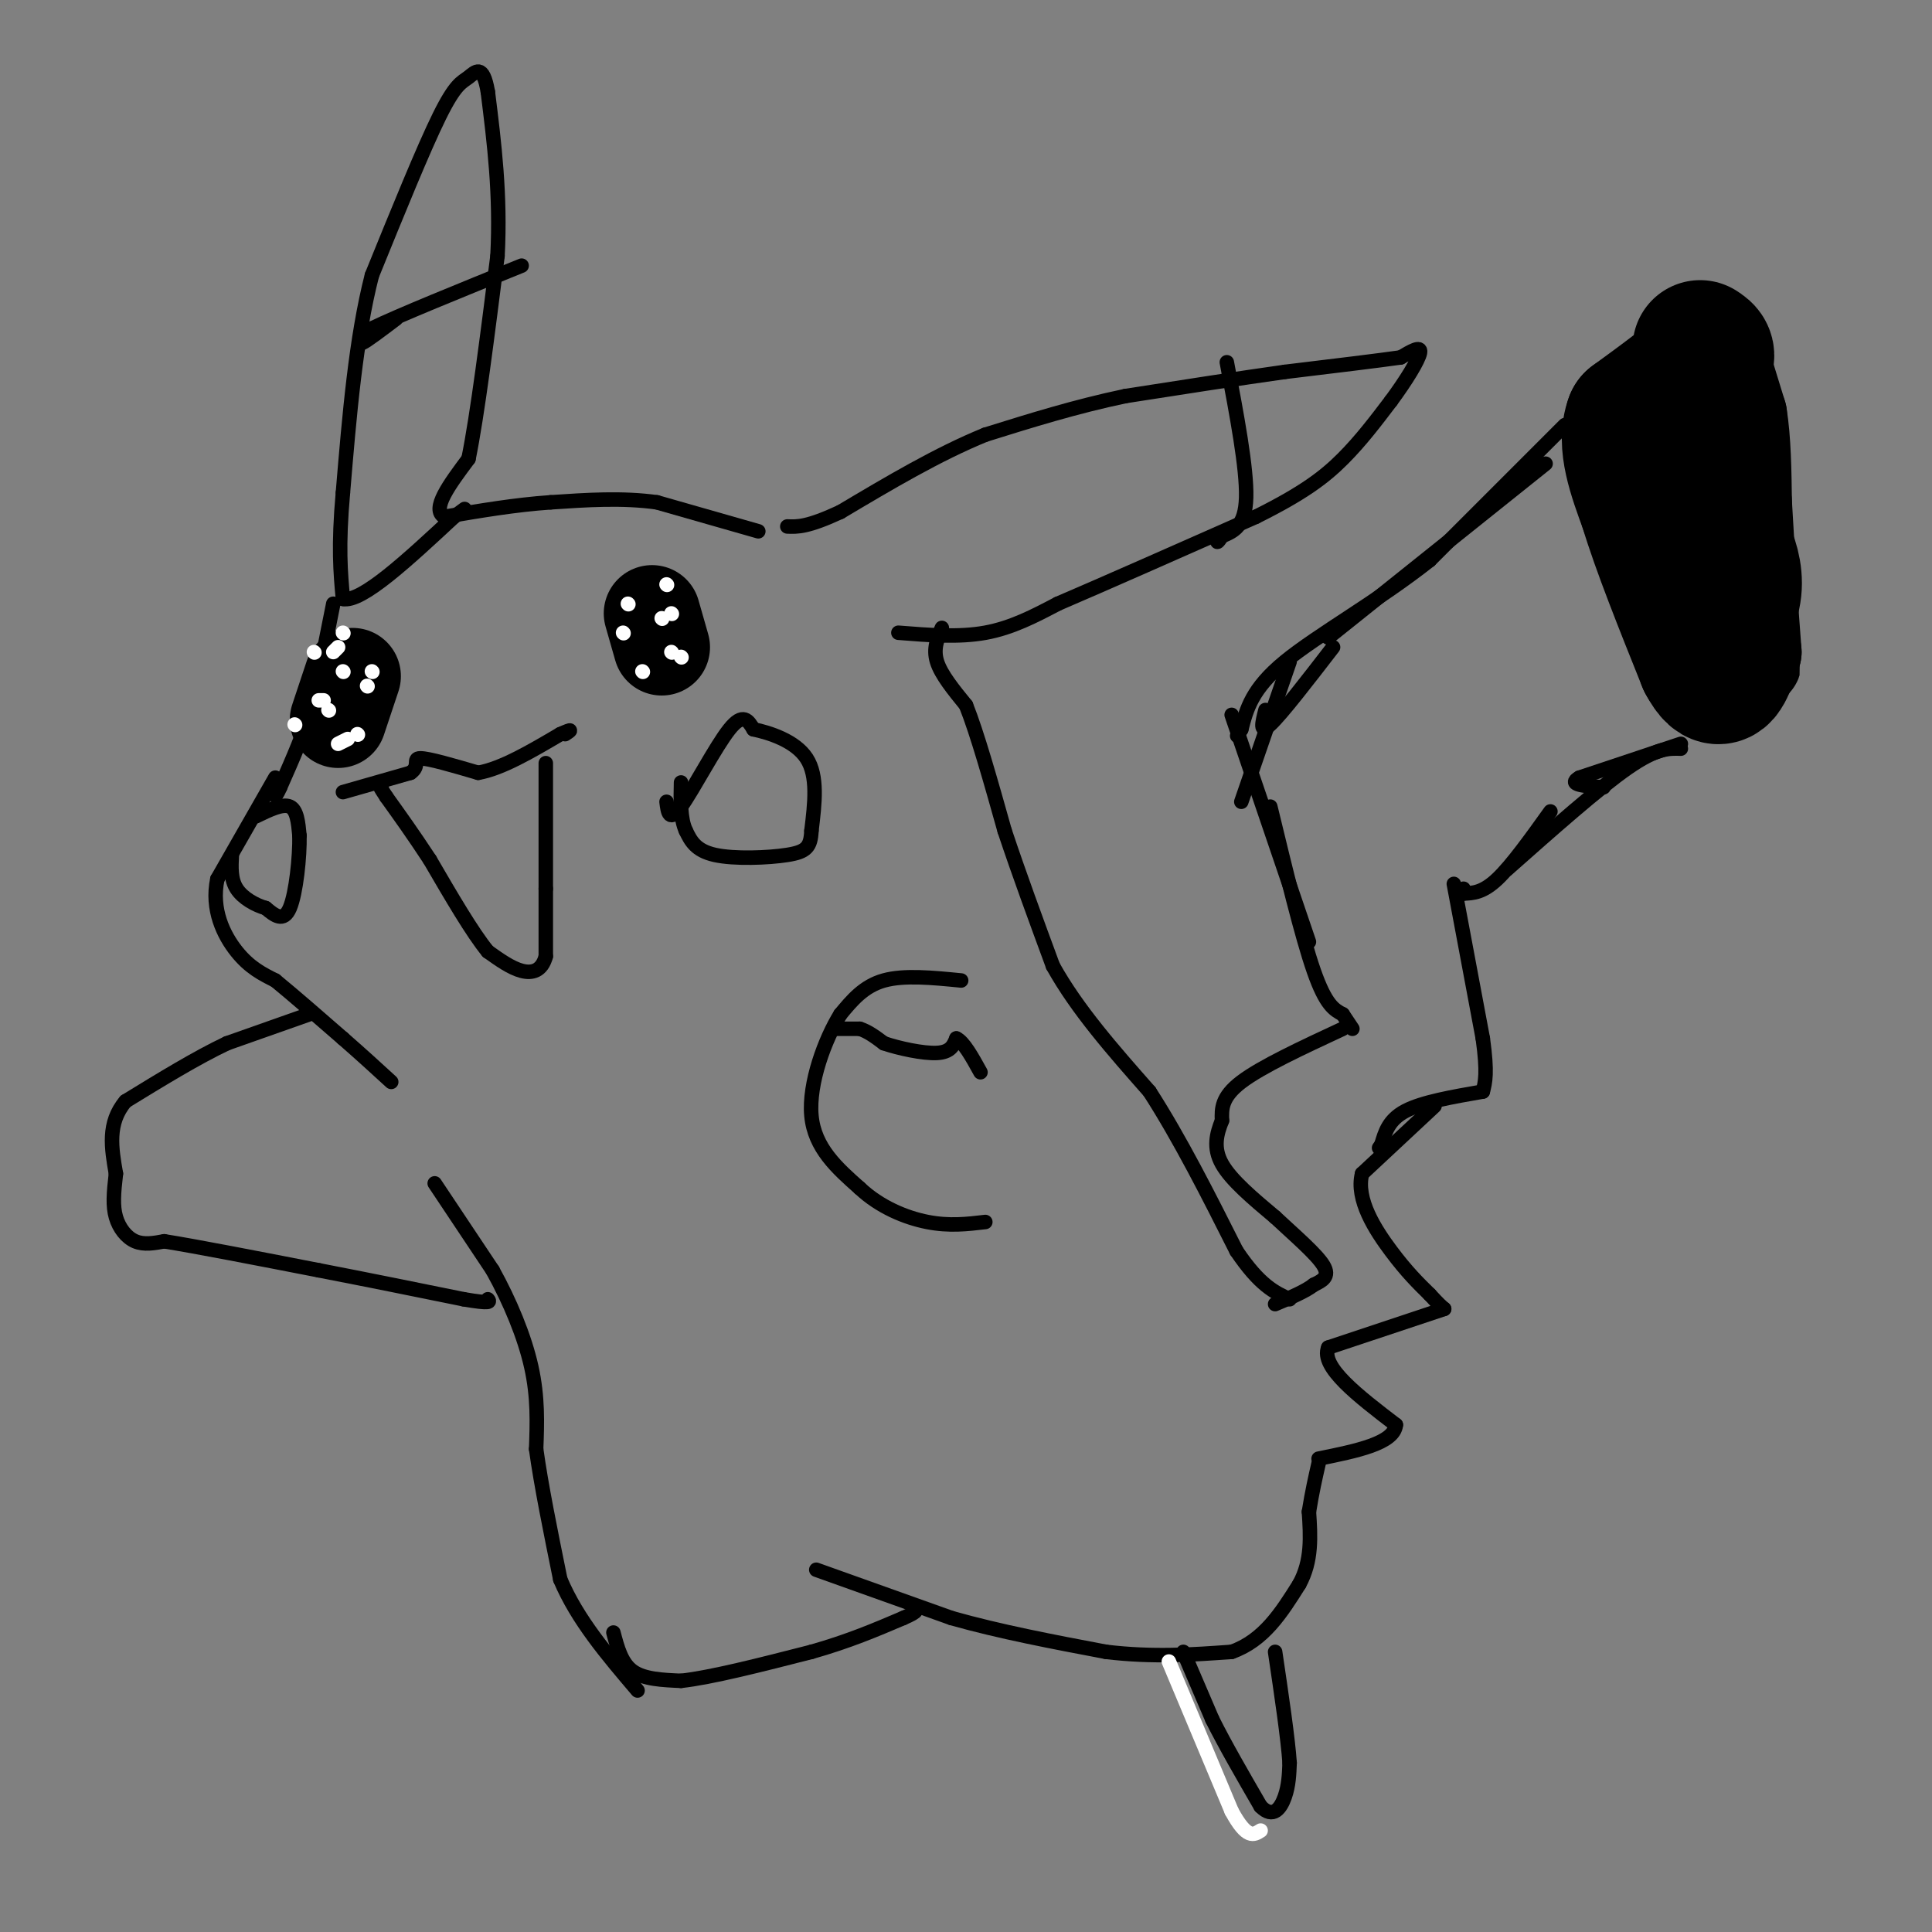 <svg viewBox='0 0 400 400' version='1.1' xmlns='http://www.w3.org/2000/svg' xmlns:xlink='http://www.w3.org/1999/xlink'><rect x="0" y="0" width="400" height="400" fill="#808080" stroke="none"/><g fill='none' stroke='#000000' stroke-width='28' stroke-linecap='round' stroke-linejoin='round'><path d='M352,72c1.167,0.750 2.333,1.500 0,4c-2.333,2.500 -8.167,6.750 -14,11'/><path d='M338,87c-1.833,4.833 0.583,11.417 3,18'/><path d='M341,105c2.500,8.333 7.250,20.167 12,32'/><path d='M353,137c2.833,5.333 3.917,2.667 5,0'/><path d='M358,137c0.000,-3.167 -2.500,-11.083 -5,-19'/><path d='M353,118c-1.167,-8.333 -1.583,-19.667 -2,-31'/><path d='M351,87c-0.044,-0.378 0.844,14.178 2,21c1.156,6.822 2.578,5.911 4,5'/><path d='M357,113c1.244,2.333 2.356,5.667 2,9c-0.356,3.333 -2.178,6.667 -4,10'/><path d='M355,132c-0.667,1.667 -0.333,0.833 0,0'/></g>
<g fill='none' stroke='#000000' stroke-width='20' stroke-linecap='round' stroke-linejoin='round'><path d='M356,73c0.000,0.000 4.000,13.000 4,13'/><path d='M360,86c0.833,5.167 0.917,11.583 1,18'/><path d='M361,104c0.333,5.833 0.667,11.417 1,17'/><path d='M362,121c0.333,5.167 0.667,9.583 1,14'/><path d='M363,135c0.167,2.500 0.083,1.750 0,1'/></g>
<g fill='none' stroke='#000000' stroke-width='3' stroke-linecap='round' stroke-linejoin='round'><path d='M348,154c0.000,0.000 -21.000,7.000 -21,7'/><path d='M327,161c-2.667,1.500 1.167,1.750 5,2'/><path d='M348,155c-2.500,-0.083 -5.000,-0.167 -11,4c-6.000,4.167 -15.500,12.583 -25,21'/><path d='M321,168c-4.000,5.583 -8.000,11.167 -11,14c-3.000,2.833 -5.000,2.917 -7,3'/><path d='M303,185c-1.167,0.333 -0.583,-0.333 0,-1'/><path d='M301,183c0.000,0.000 6.000,32.000 6,32'/><path d='M307,215c1.000,7.167 0.500,9.083 0,11'/><path d='M307,226c-6.250,1.083 -12.500,2.167 -16,4c-3.500,1.833 -4.250,4.417 -5,7'/><path d='M286,237c-0.833,1.167 -0.417,0.583 0,0'/><path d='M297,229c0.000,0.000 -15.000,14.000 -15,14'/><path d='M282,243c-1.356,5.333 2.756,11.667 6,16c3.244,4.333 5.622,6.667 8,9'/><path d='M296,268c1.833,2.000 2.417,2.500 3,3'/><path d='M299,271c0.000,0.000 -24.000,8.000 -24,8'/><path d='M275,279c-1.667,4.000 6.167,10.000 14,16'/><path d='M289,295c-0.333,3.833 -8.167,5.417 -16,7'/><path d='M324,88c0.000,0.000 -28.000,28.000 -28,28'/><path d='M296,116c-10.622,8.400 -23.178,15.400 -30,21c-6.822,5.600 -7.911,9.800 -9,14'/><path d='M257,151c-1.500,2.333 -0.750,1.167 0,0'/><path d='M320,96c0.000,0.000 -45.000,36.000 -45,36'/><path d='M276,134c-5.333,6.917 -10.667,13.833 -13,16c-2.333,2.167 -1.667,-0.417 -1,-3'/><path d='M267,137c0.000,0.000 -10.000,29.000 -10,29'/><path d='M255,148c0.000,0.000 16.000,47.000 16,47'/><path d='M263,167c3.250,13.417 6.500,26.833 9,34c2.500,7.167 4.250,8.083 6,9'/><path d='M278,210c1.333,2.000 1.667,2.500 2,3'/><path d='M278,213c-8.417,3.917 -16.833,7.833 -21,11c-4.167,3.167 -4.083,5.583 -4,8'/><path d='M253,232c-1.111,2.756 -1.889,5.644 0,9c1.889,3.356 6.444,7.178 11,11'/><path d='M264,252c4.022,3.756 8.578,7.644 10,10c1.422,2.356 -0.289,3.178 -2,4'/><path d='M272,266c-1.667,1.333 -4.833,2.667 -8,4'/><path d='M186,131c6.250,0.500 12.500,1.000 18,0c5.500,-1.000 10.250,-3.500 15,-6'/><path d='M219,125c9.333,-4.000 25.167,-11.000 41,-18'/><path d='M260,107c9.933,-4.933 14.267,-8.267 18,-12c3.733,-3.733 6.867,-7.867 10,-12'/><path d='M288,83c3.067,-4.133 5.733,-8.467 6,-10c0.267,-1.533 -1.867,-0.267 -4,1'/><path d='M290,74c-4.667,0.667 -14.333,1.833 -24,3'/><path d='M266,77c-9.500,1.333 -21.250,3.167 -33,5'/><path d='M233,82c-10.333,2.167 -19.667,5.083 -29,8'/><path d='M204,90c-9.833,4.000 -19.917,10.000 -30,16'/><path d='M174,106c-6.833,3.167 -8.917,3.083 -11,3'/><path d='M157,110c0.000,0.000 -21.000,-6.000 -21,-6'/><path d='M136,104c-7.167,-1.000 -14.583,-0.500 -22,0'/><path d='M114,104c-7.333,0.500 -14.667,1.750 -22,3'/><path d='M92,107c-2.833,-1.500 1.083,-6.750 5,-12'/><path d='M97,95c1.833,-9.000 3.917,-25.500 6,-42'/><path d='M103,53c0.667,-12.667 -0.667,-23.333 -2,-34'/><path d='M101,19c-1.024,-6.024 -2.583,-4.083 -4,-3c-1.417,1.083 -2.690,1.310 -6,8c-3.310,6.690 -8.655,19.845 -14,33'/><path d='M77,57c-3.333,13.000 -4.667,29.000 -6,45'/><path d='M71,102c-1.000,11.167 -0.500,16.583 0,22'/><path d='M71,124c3.833,0.833 13.417,-8.083 23,-17'/><path d='M94,107c3.833,-2.833 1.917,-1.417 0,0'/><path d='M82,66c-3.083,2.333 -6.167,4.667 -7,5c-0.833,0.333 0.583,-1.333 2,-3'/><path d='M77,68c5.500,-2.667 18.250,-7.833 31,-13'/><path d='M254,75c2.083,11.000 4.167,22.000 4,28c-0.167,6.000 -2.583,7.000 -5,8'/><path d='M253,111c-1.000,1.500 -1.000,1.250 -1,1'/><path d='M69,125c0.000,0.000 -4.000,20.000 -4,20'/><path d='M65,145c-1.833,6.333 -4.417,12.167 -7,18'/><path d='M58,163c-1.333,3.000 -1.167,1.500 -1,0'/><path d='M57,161c0.000,0.000 -12.000,21.000 -12,21'/><path d='M45,182c-1.333,6.333 1.333,11.667 4,15c2.667,3.333 5.333,4.667 8,6'/><path d='M57,203c3.667,3.000 8.833,7.500 14,12'/><path d='M71,215c4.000,3.500 7.000,6.250 10,9'/><path d='M64,210c0.000,0.000 -17.000,6.000 -17,6'/><path d='M47,216c-6.333,3.000 -13.667,7.500 -21,12'/><path d='M26,228c-3.833,4.500 -2.917,9.750 -2,15'/><path d='M24,243c-0.476,4.060 -0.667,6.708 0,9c0.667,2.292 2.190,4.226 4,5c1.810,0.774 3.905,0.387 6,0'/><path d='M34,257c6.333,1.000 19.167,3.500 32,6'/><path d='M66,263c10.333,2.000 20.167,4.000 30,6'/><path d='M96,269c5.833,1.000 5.417,0.500 5,0'/><path d='M90,245c0.000,0.000 12.000,18.000 12,18'/><path d='M102,263c3.600,6.489 6.600,13.711 8,20c1.400,6.289 1.200,11.644 1,17'/><path d='M111,300c1.000,7.333 3.000,17.167 5,27'/><path d='M116,327c3.500,8.333 9.750,15.667 16,23'/><path d='M127,338c0.833,3.167 1.667,6.333 4,8c2.333,1.667 6.167,1.833 10,2'/><path d='M141,348c6.167,-0.667 16.583,-3.333 27,-6'/><path d='M168,342c7.667,-2.167 13.333,-4.583 19,-7'/><path d='M187,335c3.500,-1.500 2.750,-1.750 2,-2'/><path d='M169,325c0.000,0.000 28.000,10.000 28,10'/><path d='M197,335c10.000,2.833 21.000,4.917 32,7'/><path d='M229,342c9.667,1.167 17.833,0.583 26,0'/><path d='M255,342c6.667,-2.333 10.333,-8.167 14,-14'/><path d='M269,328c2.667,-4.833 2.333,-9.917 2,-15'/><path d='M271,313c0.667,-4.167 1.333,-7.083 2,-10'/><path d='M195,130c-0.917,2.167 -1.833,4.333 -1,7c0.833,2.667 3.417,5.833 6,9'/><path d='M200,146c2.333,5.833 5.167,15.917 8,26'/><path d='M208,172c3.000,9.000 6.500,18.500 10,28'/><path d='M218,200c5.000,9.000 12.500,17.500 20,26'/><path d='M238,226c6.333,9.833 12.167,21.417 18,33'/><path d='M256,259c4.833,7.167 7.917,8.583 11,10'/><path d='M199,203c-5.917,-0.583 -11.833,-1.167 -16,0c-4.167,1.167 -6.583,4.083 -9,7'/><path d='M174,210c-3.178,5.089 -6.622,14.311 -6,21c0.622,6.689 5.311,10.844 10,15'/><path d='M178,246c4.133,3.889 9.467,6.111 14,7c4.533,0.889 8.267,0.444 12,0'/><path d='M173,213c0.000,0.000 5.000,0.000 5,0'/><path d='M178,213c1.667,0.500 3.333,1.750 5,3'/><path d='M183,216c3.044,1.044 8.156,2.156 11,2c2.844,-0.156 3.422,-1.578 4,-3'/><path d='M198,215c1.500,0.667 3.250,3.833 5,7'/></g>
<g fill='none' stroke='#000000' stroke-width='20' stroke-linecap='round' stroke-linejoin='round'><path d='M135,127c0.000,0.000 2.000,7.000 2,7'/><path d='M73,140c0.000,0.000 -3.000,9.000 -3,9'/></g>
<g fill='none' stroke='#000000' stroke-width='3' stroke-linecap='round' stroke-linejoin='round'><path d='M71,164c0.000,0.000 14.000,-4.000 14,-4'/><path d='M85,160c2.089,-1.422 0.311,-2.978 2,-3c1.689,-0.022 6.844,1.489 12,3'/><path d='M99,160c4.833,-0.833 10.917,-4.417 17,-8'/><path d='M116,152c3.000,-1.333 2.000,-0.667 1,0'/><path d='M113,158c0.000,0.000 0.000,26.000 0,26'/><path d='M113,184c0.000,6.667 0.000,10.333 0,14'/><path d='M113,198c-0.800,3.022 -2.800,3.578 -5,3c-2.200,-0.578 -4.600,-2.289 -7,-4'/><path d='M101,197c-3.167,-3.833 -7.583,-11.417 -12,-19'/><path d='M89,178c-3.500,-5.333 -6.250,-9.167 -9,-13'/><path d='M80,165c-1.667,-2.500 -1.333,-2.250 -1,-2'/><path d='M53,169c2.750,-1.333 5.500,-2.667 7,-2c1.500,0.667 1.750,3.333 2,6'/><path d='M62,173c0.089,4.267 -0.689,11.933 -2,15c-1.311,3.067 -3.156,1.533 -5,0'/><path d='M55,188c-2.067,-0.578 -4.733,-2.022 -6,-4c-1.267,-1.978 -1.133,-4.489 -1,-7'/><path d='M138,166c0.267,2.200 0.533,4.400 3,1c2.467,-3.400 7.133,-12.400 10,-16c2.867,-3.600 3.933,-1.800 5,0'/><path d='M156,151c3.178,0.667 8.622,2.333 11,6c2.378,3.667 1.689,9.333 1,15'/><path d='M168,172c-0.155,3.393 -1.042,4.375 -5,5c-3.958,0.625 -10.988,0.893 -15,0c-4.012,-0.893 -5.006,-2.946 -6,-5'/><path d='M142,172c-1.167,-2.500 -1.083,-6.250 -1,-10'/></g>
<g fill='none' stroke='#FFFFFF' stroke-width='3' stroke-linecap='round' stroke-linejoin='round'><path d='M130,125c0.000,0.000 0.100,0.100 0.1,0.1'/><path d='M137,128c0.000,0.000 0.100,0.100 0.1,0.1'/><path d='M139,135c0.000,0.000 0.100,0.100 0.1,0.1'/><path d='M138,121c0.000,0.000 0.100,0.100 0.1,0.1'/><path d='M141,136c0.000,0.000 0.100,0.100 0.1,0.1'/><path d='M129,131c0.000,0.000 0.100,0.100 0.1,0.1'/><path d='M139,127c0.000,0.000 0.100,0.100 0.1,0.1'/><path d='M133,139c0.000,0.000 0.100,0.100 0.1,0.1'/><path d='M71,139c0.000,0.000 0.100,0.100 0.1,0.1'/><path d='M77,139c0.000,0.000 0.100,0.100 0.1,0.1'/><path d='M74,152c0.000,0.000 0.100,0.100 0.1,0.1'/><path d='M72,153c0.000,0.000 -2.000,1.000 -2,1'/><path d='M61,150c0.000,0.000 0.100,0.100 0.1,0.1'/><path d='M66,145c0.000,0.000 1.000,0.000 1,0'/><path d='M76,142c0.000,0.000 0.100,0.100 0.1,0.1'/><path d='M68,147c0.000,0.000 0.100,0.100 0.1,0.1'/><path d='M65,135c0.000,0.000 0.100,0.100 0.1,0.1'/><path d='M69,135c0.000,0.000 1.000,-1.000 1,-1'/><path d='M71,131c0.000,0.000 0.100,0.100 0.1,0.1'/><path d='M242,344c0.000,0.000 13.000,31.000 13,31'/><path d='M255,375c3.167,5.833 4.583,4.917 6,4'/></g>
<g fill='none' stroke='#000000' stroke-width='3' stroke-linecap='round' stroke-linejoin='round'><path d='M245,342c0.000,0.000 6.000,14.000 6,14'/><path d='M251,356c2.667,5.333 6.333,11.667 10,18'/><path d='M261,374c2.622,2.667 4.178,0.333 5,-2c0.822,-2.333 0.911,-4.667 1,-7'/><path d='M267,365c-0.333,-5.000 -1.667,-14.000 -3,-23'/></g>
</svg>